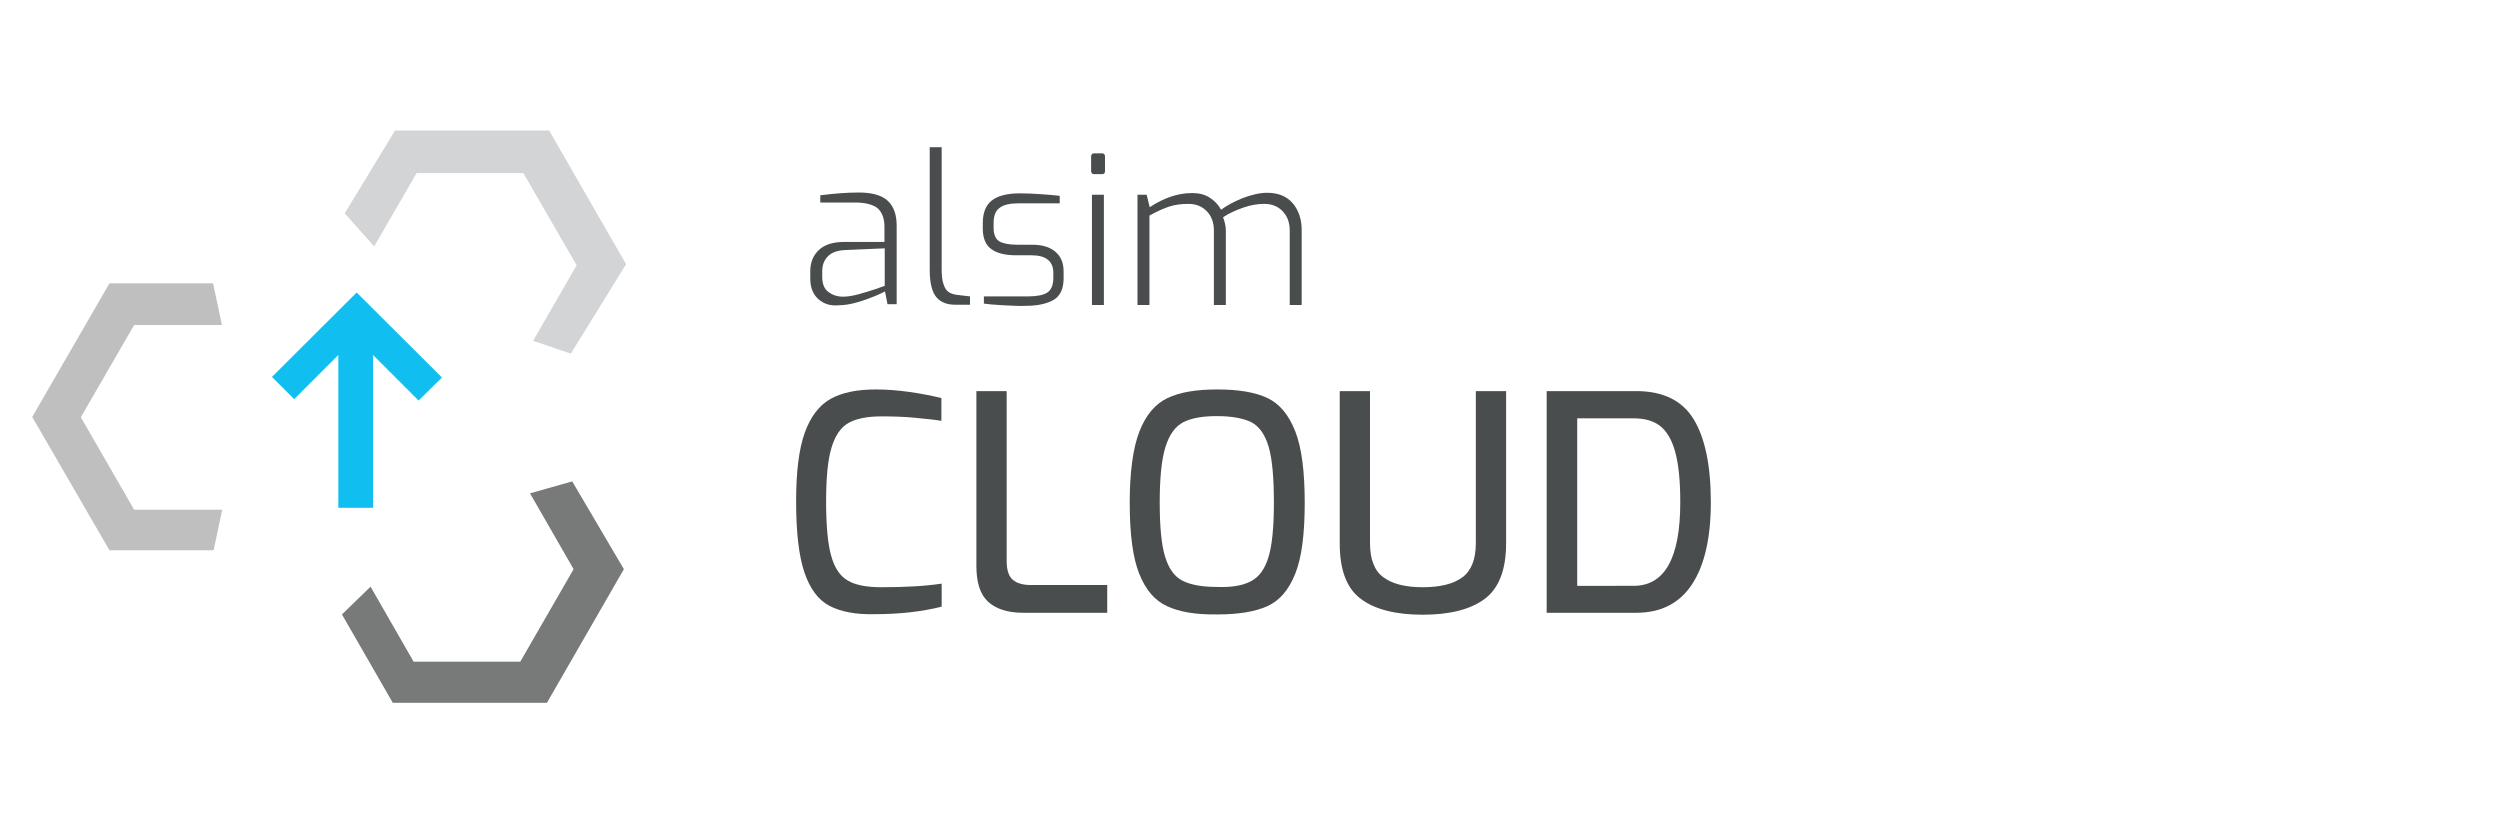 <?xml version="1.0" encoding="UTF-8"?> <!-- Generator: Adobe Illustrator 25.0.1, SVG Export Plug-In . SVG Version: 6.00 Build 0) --> <svg xmlns="http://www.w3.org/2000/svg" xmlns:xlink="http://www.w3.org/1999/xlink" version="1.1" id="Layer_1" x="0px" y="0px" viewBox="0 0 900 300" style="enable-background:new 0 0 900 300;" xml:space="preserve"> <style type="text/css"> .st0{fill:#5B266C;} .st1{fill:#895AA4;} .st2{fill:#9C66AA;} .st3{fill:#4C4D4E;} .st4{fill:#9D906F;} .st5{fill:#C2B98E;} .st6{fill:#D4CBA4;} .st7{fill:#AE7D36;} .st8{fill:#BE8B37;} .st9{fill:#EEAA32;} .st10{fill:#577D40;} .st11{fill:#78A94E;} .st12{fill:#A4D06E;} .st13{fill:#006654;} .st14{fill:#108673;} .st15{fill:#0EA285;} .st16{fill:#43888D;} .st17{fill:#68B2C6;} .st18{fill:#9AD9EB;} .st19{fill:#001D27;} .st20{fill:#294146;} .st21{fill:#52656E;} .st22{fill:#4A4D4D;} .st23{fill:#BFBEBE;} .st24{fill:#14BEF0;} .st25{fill:#787A7A;} .st26{fill:#BFBFC0;} .st27{fill:#D3D4D6;} .st28{fill:#10BEF0;} </style> <g> <path class="st22" d="M298.6,218.1c-4-2.1-7-6.1-9-12c-2-5.9-3-14.4-3-25.6c0-10.6,1-18.8,3.1-24.7c2.1-5.8,5.2-9.9,9.3-12.2 c4.1-2.3,9.6-3.4,16.3-3.4c3.8,0,7.8,0.3,12.1,0.9c4.3,0.6,8.2,1.4,11.5,2.2v8.2c-2.3-0.4-5.5-0.7-9.5-1.1c-4-0.4-8.1-0.5-12.1-0.5 c-5.1,0-9.1,0.8-11.9,2.4c-2.8,1.6-4.8,4.6-6.1,9c-1.3,4.4-1.9,10.8-1.9,19.2c0,8.7,0.6,15.2,1.8,19.5c1.2,4.4,3.2,7.4,6,9 c2.7,1.6,6.7,2.4,12,2.4c8.7,0,16-0.4,21.8-1.3v8.3c-7.2,1.8-15.2,2.7-24,2.7C308.1,221.3,302.6,220.2,298.6,218.1z"></path> <path class="st22" d="M355.8,216.7c-2.9-2.6-4.3-6.9-4.3-13v-62.9h10.9v61.3c0,3.2,0.8,5.5,2.3,6.7c1.5,1.2,3.6,1.8,6.3,1.8h27.6 v10h-30.2C362.9,220.6,358.7,219.3,355.8,216.7z"></path> <path class="st22" d="M420.1,218.2c-4.4-2-7.7-5.9-10-11.7c-2.3-5.8-3.4-14.3-3.4-25.5s1.2-19.8,3.5-25.7c2.3-5.9,5.7-9.9,10.1-12 c4.4-2.1,10.4-3.1,17.9-3.1c7.6,0,13.7,1,18.1,3.1c4.4,2.1,7.7,6.1,10,12c2.3,5.9,3.4,14.4,3.4,25.7s-1.1,19.8-3.4,25.5 c-2.3,5.8-5.6,9.7-10,11.7c-4.4,2-10.4,3-18.1,3C430.5,221.3,424.5,220.3,420.1,218.2z M450.4,209.2c2.9-1.5,5-4.4,6.3-8.8 c1.3-4.3,1.9-10.8,1.9-19.5c0-9-0.6-15.7-1.9-20.1c-1.3-4.4-3.4-7.3-6.2-8.8c-2.9-1.4-7-2.2-12.4-2.2c-5.2,0-9.2,0.7-12.1,2.2 c-2.9,1.5-5,4.4-6.4,8.8c-1.4,4.4-2.1,11.1-2.1,20c0,8.7,0.6,15.2,1.9,19.5c1.3,4.3,3.3,7.2,6.2,8.7c2.9,1.5,7,2.3,12.5,2.3 C443.4,211.5,447.5,210.8,450.4,209.2z"></path> <path class="st22" d="M489.9,215.6c-5.1-3.8-7.6-10.4-7.6-20v-54.8h10.9v54.7c0,5.8,1.6,10,4.8,12.3c3.2,2.4,7.9,3.6,14.2,3.6 c6.3,0,11.1-1.2,14.3-3.6c3.2-2.4,4.8-6.5,4.8-12.3v-54.7h10.9v54.8c0,9.5-2.6,16.2-7.7,20c-5.1,3.8-12.6,5.7-22.3,5.7 S494.9,219.4,489.9,215.6z"></path> <path class="st22" d="M556.8,140.8h32.3c9.6,0,16.5,3.4,20.6,10.1c4.1,6.7,6.2,16.7,6.2,29.9c0,12.9-2.3,22.8-6.8,29.6 c-4.5,6.8-11.2,10.2-20,10.2h-32.3V140.8z M588.1,210.9c11.2,0,16.8-10,16.8-30.1c0-7.6-0.6-13.6-1.8-18c-1.2-4.4-3-7.5-5.4-9.4 c-2.4-1.9-5.6-2.8-9.6-2.8h-20.3v60.3H588.1z"></path> <polygon class="st26" points="29.1,150.2 48.3,117 79.9,117 76.7,102 39.4,102 11.6,150.1 39.4,198.1 76.9,198.1 80,183.5 48.3,183.5 "></polygon> <polygon class="st25" points="190.8,177.6 206.5,204.9 187.3,238.2 148.9,238.2 133.4,211.2 123.1,221.2 141.4,253 196.9,253 224.6,204.9 206,173.3 "></polygon> <polygon class="st27" points="150,62.3 188.4,62.3 207.6,95.5 191.9,122.7 205.5,127.3 225.4,95.1 197.7,47 142.2,47 124.1,76.8 134.7,88.7 "></polygon> <polygon class="st28" points="121.8,127.8 121.8,182.8 134.3,182.8 134.3,127.8 150.7,144.2 159.1,135.9 128.4,105.3 128.4,105.3 128.4,105.3 97.9,135.7 105.9,143.7 "></polygon> <g> <path class="st22" d="M294.5,107.6c-1.9-1.8-2.8-4.2-2.8-7.3v-2.7c0-3.2,1.1-5.8,3.2-7.7c2.1-1.9,5.1-2.8,9-2.8h14.5v-5.5 c0-2.9-0.8-5-2.3-6.5c-1.6-1.4-4.4-2.2-8.4-2.2h-12.4v-2.6c4.8-0.6,9.4-1,13.9-1c4.7,0,8.2,1,10.3,2.9c2.2,2,3.3,5,3.3,9v28.3 h-3.3l-0.9-4.6c-0.3,0.2-1.5,0.8-3.4,1.6c-1.9,0.8-4.1,1.6-6.5,2.3c-2.4,0.7-4.7,1.1-6.8,1.1C298.8,110.2,296.4,109.3,294.5,107.6 z M309.2,105.9c2.2-0.6,4.1-1.2,5.9-1.8c1.7-0.6,2.9-1,3.4-1.2V89.4L304.6,90c-2.9,0.1-5.1,0.8-6.5,2.2c-1.4,1.4-2.1,3.2-2.1,5.5 v1.9c0,2.5,0.7,4.4,2.2,5.5c1.5,1.1,3.2,1.7,5.3,1.7C305.1,106.8,307,106.5,309.2,105.9z"></path> <path class="st22" d="M337.1,107c-1.6-1.9-2.4-5.2-2.4-9.9V53h4.3v43.7c0,2.5,0.2,4.4,0.7,5.7c0.4,1.3,1.1,2.3,1.9,2.8 c0.8,0.5,2,0.9,3.3,1l4.3,0.5v3h-4.8C341.1,109.8,338.7,108.9,337.1,107z"></path> <path class="st22" d="M361.2,109.9c-3.5-0.2-5.8-0.4-7-0.6v-2.6h15.8c3.1,0,5.4-0.4,6.9-1.3c1.5-0.9,2.3-2.7,2.3-5.4v-1.9 c0-2-0.7-3.6-2-4.6c-1.3-1.1-3.3-1.6-6-1.6h-5.4c-3.9,0-6.8-0.7-8.9-2.2c-2-1.4-3.1-3.9-3.1-7.4v-2c0-3.7,1.1-6.4,3.2-8.1 c2.2-1.7,5.5-2.6,10.2-2.6c2.1,0,4.6,0.1,7.5,0.3c2.9,0.2,5.2,0.4,6.8,0.6v2.7h-14.9c-3,0-5.3,0.5-6.7,1.6c-1.5,1-2.2,2.9-2.2,5.5 v1.7c0,2.4,0.7,4.1,2.1,4.9c1.4,0.8,3.6,1.2,6.4,1.2h5.4c3.5,0,6.3,0.8,8.3,2.5c2,1.7,3,4,3,7.1v2.5c0,3.7-1.2,6.3-3.5,7.7 c-2.4,1.4-5.7,2.2-10.1,2.2C367.5,110.2,364.7,110.1,361.2,109.9z"></path> <path class="st22" d="M393.1,62.4c-0.2-0.2-0.3-0.5-0.3-0.8v-5.3c0-0.7,0.4-1.1,1.1-1.1h2.9c0.6,0,1,0.4,1,1.1v5.3 c0,0.7-0.3,1.1-1,1.1h-2.9C393.5,62.7,393.3,62.6,393.1,62.4z M393.1,70.1h4.3v39.7h-4.3V70.1z"></path> <path class="st22" d="M409.6,70.1h3.2l1.1,4.5c5.1-3.4,10.2-5.1,15.3-5.1c2.4,0,4.5,0.5,6.2,1.6c1.8,1.1,3.2,2.6,4.2,4.4 c2-1.5,4.6-2.9,7.8-4.2c3.2-1.2,6.1-1.9,8.8-1.9c4,0,7.1,1.3,9.2,3.8c2.1,2.5,3.2,5.7,3.2,9.5v27.1h-4.3V83c0-2.8-0.8-5.1-2.5-6.9 c-1.7-1.8-3.9-2.7-6.7-2.7c-2.3,0-4.8,0.4-7.4,1.3c-2.6,0.9-5.1,2-7.4,3.5c0.6,1.6,1,3.2,1,4.8v26.8H437V83c0-2.8-0.8-5.1-2.5-6.9 c-1.7-1.8-3.9-2.7-6.7-2.7c-2.6,0-4.9,0.3-7,1c-2,0.7-4.3,1.7-7,3.2v32.2h-4.3V70.1z"></path> </g> </g> </svg> 